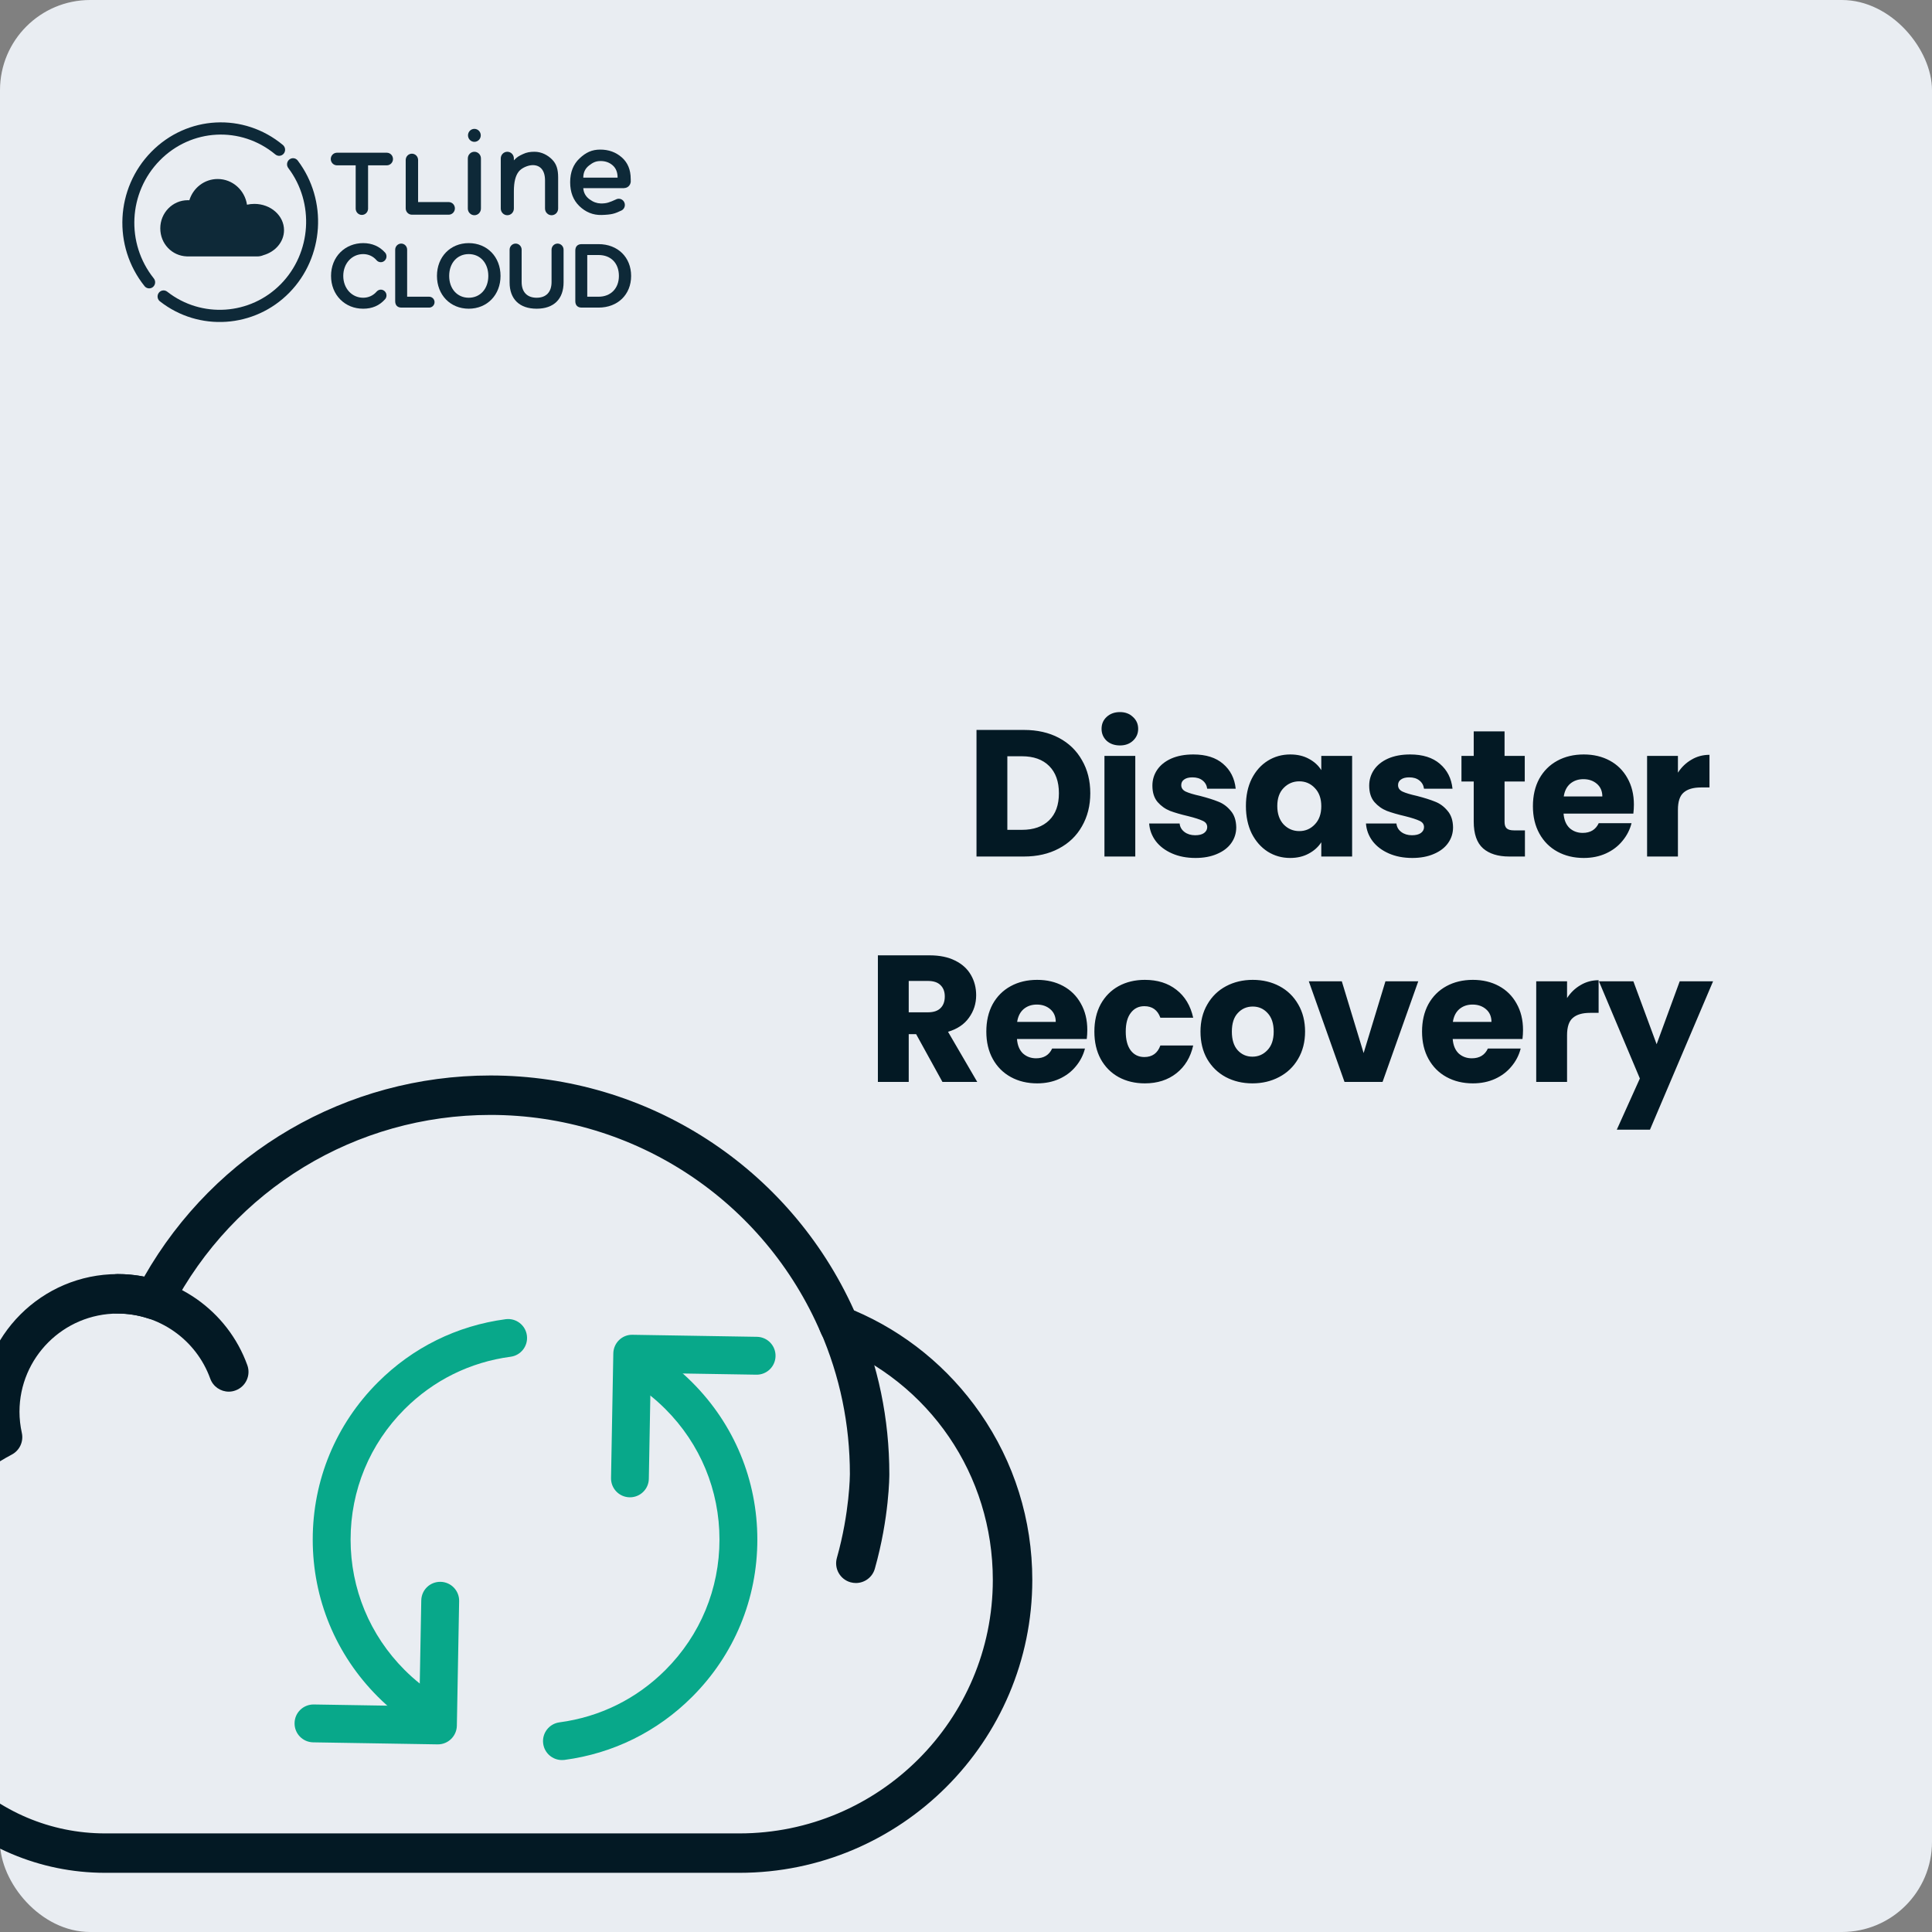 <svg width="300" height="300" viewBox="0 0 300 300" fill="none" xmlns="http://www.w3.org/2000/svg">
<rect x="0" y="0" width="300" height="300" fill="#808080" stroke="none"/>
<g clip-path="url(#clip0_1029_5040)">
<rect width="300" height="300" rx="14" fill="#E9EDF2"/>
<path d="M158.995 113.344C161.067 113.344 162.877 113.755 164.427 114.576C165.976 115.397 167.171 116.555 168.011 118.048C168.869 119.523 169.299 121.231 169.299 123.172C169.299 125.095 168.869 126.803 168.011 128.296C167.171 129.789 165.967 130.947 164.399 131.768C162.849 132.589 161.048 133 158.995 133H151.631V113.344H158.995ZM158.687 128.856C160.497 128.856 161.907 128.361 162.915 127.372C163.923 126.383 164.427 124.983 164.427 123.172C164.427 121.361 163.923 119.952 162.915 118.944C161.907 117.936 160.497 117.432 158.687 117.432H156.419V128.856H158.687ZM173.906 115.752C173.066 115.752 172.376 115.509 171.834 115.024C171.312 114.52 171.05 113.904 171.05 113.176C171.05 112.429 171.312 111.813 171.834 111.328C172.376 110.824 173.066 110.572 173.906 110.572C174.728 110.572 175.4 110.824 175.922 111.328C176.464 111.813 176.734 112.429 176.734 113.176C176.734 113.904 176.464 114.52 175.922 115.024C175.4 115.509 174.728 115.752 173.906 115.752ZM176.286 117.376V133H171.498V117.376H176.286ZM185.636 133.224C184.273 133.224 183.06 132.991 181.996 132.524C180.932 132.057 180.092 131.423 179.476 130.62C178.86 129.799 178.515 128.884 178.44 127.876H183.172C183.228 128.417 183.48 128.856 183.928 129.192C184.376 129.528 184.927 129.696 185.58 129.696C186.177 129.696 186.635 129.584 186.952 129.36C187.288 129.117 187.456 128.809 187.456 128.436C187.456 127.988 187.223 127.661 186.756 127.456C186.289 127.232 185.533 126.989 184.488 126.728C183.368 126.467 182.435 126.196 181.688 125.916C180.941 125.617 180.297 125.16 179.756 124.544C179.215 123.909 178.944 123.06 178.944 121.996C178.944 121.1 179.187 120.288 179.672 119.56C180.176 118.813 180.904 118.225 181.856 117.796C182.827 117.367 183.975 117.152 185.3 117.152C187.26 117.152 188.8 117.637 189.92 118.608C191.059 119.579 191.712 120.867 191.88 122.472H187.456C187.381 121.931 187.139 121.501 186.728 121.184C186.336 120.867 185.813 120.708 185.16 120.708C184.6 120.708 184.171 120.82 183.872 121.044C183.573 121.249 183.424 121.539 183.424 121.912C183.424 122.36 183.657 122.696 184.124 122.92C184.609 123.144 185.356 123.368 186.364 123.592C187.521 123.891 188.464 124.189 189.192 124.488C189.92 124.768 190.555 125.235 191.096 125.888C191.656 126.523 191.945 127.381 191.964 128.464C191.964 129.379 191.703 130.2 191.18 130.928C190.676 131.637 189.939 132.197 188.968 132.608C188.016 133.019 186.905 133.224 185.636 133.224ZM193.465 125.16C193.465 123.555 193.764 122.145 194.361 120.932C194.977 119.719 195.808 118.785 196.853 118.132C197.899 117.479 199.065 117.152 200.353 117.152C201.455 117.152 202.416 117.376 203.237 117.824C204.077 118.272 204.721 118.86 205.169 119.588V117.376H209.957V133H205.169V130.788C204.703 131.516 204.049 132.104 203.209 132.552C202.388 133 201.427 133.224 200.325 133.224C199.056 133.224 197.899 132.897 196.853 132.244C195.808 131.572 194.977 130.629 194.361 129.416C193.764 128.184 193.465 126.765 193.465 125.16ZM205.169 125.188C205.169 123.993 204.833 123.051 204.161 122.36C203.508 121.669 202.705 121.324 201.753 121.324C200.801 121.324 199.989 121.669 199.317 122.36C198.664 123.032 198.337 123.965 198.337 125.16C198.337 126.355 198.664 127.307 199.317 128.016C199.989 128.707 200.801 129.052 201.753 129.052C202.705 129.052 203.508 128.707 204.161 128.016C204.833 127.325 205.169 126.383 205.169 125.188ZM219.301 133.224C217.939 133.224 216.725 132.991 215.661 132.524C214.597 132.057 213.757 131.423 213.141 130.62C212.525 129.799 212.18 128.884 212.105 127.876H216.837C216.893 128.417 217.145 128.856 217.593 129.192C218.041 129.528 218.592 129.696 219.245 129.696C219.843 129.696 220.3 129.584 220.617 129.36C220.953 129.117 221.121 128.809 221.121 128.436C221.121 127.988 220.888 127.661 220.421 127.456C219.955 127.232 219.199 126.989 218.153 126.728C217.033 126.467 216.1 126.196 215.353 125.916C214.607 125.617 213.963 125.16 213.421 124.544C212.88 123.909 212.609 123.06 212.609 121.996C212.609 121.1 212.852 120.288 213.337 119.56C213.841 118.813 214.569 118.225 215.521 117.796C216.492 117.367 217.64 117.152 218.965 117.152C220.925 117.152 222.465 117.637 223.585 118.608C224.724 119.579 225.377 120.867 225.545 122.472H221.121C221.047 121.931 220.804 121.501 220.393 121.184C220.001 120.867 219.479 120.708 218.825 120.708C218.265 120.708 217.836 120.82 217.537 121.044C217.239 121.249 217.089 121.539 217.089 121.912C217.089 122.36 217.323 122.696 217.789 122.92C218.275 123.144 219.021 123.368 220.029 123.592C221.187 123.891 222.129 124.189 222.857 124.488C223.585 124.768 224.22 125.235 224.761 125.888C225.321 126.523 225.611 127.381 225.629 128.464C225.629 129.379 225.368 130.2 224.845 130.928C224.341 131.637 223.604 132.197 222.633 132.608C221.681 133.019 220.571 133.224 219.301 133.224ZM236.791 128.94V133H234.355C232.619 133 231.265 132.58 230.295 131.74C229.324 130.881 228.839 129.491 228.839 127.568V121.352H226.935V117.376H228.839V113.568H233.627V117.376H236.763V121.352H233.627V127.624C233.627 128.091 233.739 128.427 233.963 128.632C234.187 128.837 234.56 128.94 235.083 128.94H236.791ZM253.71 124.936C253.71 125.384 253.682 125.851 253.626 126.336H242.79C242.864 127.307 243.172 128.053 243.714 128.576C244.274 129.08 244.955 129.332 245.758 129.332C246.952 129.332 247.783 128.828 248.25 127.82H253.346C253.084 128.847 252.608 129.771 251.918 130.592C251.246 131.413 250.396 132.057 249.37 132.524C248.343 132.991 247.195 133.224 245.926 133.224C244.395 133.224 243.032 132.897 241.838 132.244C240.643 131.591 239.71 130.657 239.038 129.444C238.366 128.231 238.03 126.812 238.03 125.188C238.03 123.564 238.356 122.145 239.01 120.932C239.682 119.719 240.615 118.785 241.81 118.132C243.004 117.479 244.376 117.152 245.926 117.152C247.438 117.152 248.782 117.469 249.958 118.104C251.134 118.739 252.048 119.644 252.702 120.82C253.374 121.996 253.71 123.368 253.71 124.936ZM248.81 123.676C248.81 122.855 248.53 122.201 247.97 121.716C247.41 121.231 246.71 120.988 245.87 120.988C245.067 120.988 244.386 121.221 243.826 121.688C243.284 122.155 242.948 122.817 242.818 123.676H248.81ZM260.547 119.98C261.107 119.121 261.807 118.449 262.647 117.964C263.487 117.46 264.421 117.208 265.447 117.208V122.276H264.131C262.937 122.276 262.041 122.537 261.443 123.06C260.846 123.564 260.547 124.46 260.547 125.748V133H255.759V117.376H260.547V119.98ZM146.342 168L142.254 160.58H141.106V168H136.318V148.344H144.354C145.903 148.344 147.219 148.615 148.302 149.156C149.403 149.697 150.225 150.444 150.766 151.396C151.307 152.329 151.578 153.375 151.578 154.532C151.578 155.839 151.205 157.005 150.458 158.032C149.73 159.059 148.647 159.787 147.21 160.216L151.746 168H146.342ZM141.106 157.192H144.074C144.951 157.192 145.605 156.977 146.034 156.548C146.482 156.119 146.706 155.512 146.706 154.728C146.706 153.981 146.482 153.393 146.034 152.964C145.605 152.535 144.951 152.32 144.074 152.32H141.106V157.192ZM168.836 159.936C168.836 160.384 168.808 160.851 168.752 161.336H157.916C157.99 162.307 158.298 163.053 158.84 163.576C159.4 164.08 160.081 164.332 160.884 164.332C162.078 164.332 162.909 163.828 163.376 162.82H168.472C168.21 163.847 167.734 164.771 167.044 165.592C166.372 166.413 165.522 167.057 164.496 167.524C163.469 167.991 162.321 168.224 161.052 168.224C159.521 168.224 158.158 167.897 156.964 167.244C155.769 166.591 154.836 165.657 154.164 164.444C153.492 163.231 153.156 161.812 153.156 160.188C153.156 158.564 153.482 157.145 154.136 155.932C154.808 154.719 155.741 153.785 156.936 153.132C158.13 152.479 159.502 152.152 161.052 152.152C162.564 152.152 163.908 152.469 165.084 153.104C166.26 153.739 167.174 154.644 167.828 155.82C168.5 156.996 168.836 158.368 168.836 159.936ZM163.936 158.676C163.936 157.855 163.656 157.201 163.096 156.716C162.536 156.231 161.836 155.988 160.996 155.988C160.193 155.988 159.512 156.221 158.952 156.688C158.41 157.155 158.074 157.817 157.944 158.676H163.936ZM169.934 160.188C169.934 158.564 170.26 157.145 170.914 155.932C171.586 154.719 172.51 153.785 173.686 153.132C174.88 152.479 176.243 152.152 177.774 152.152C179.734 152.152 181.367 152.665 182.674 153.692C183.999 154.719 184.867 156.165 185.278 158.032H180.182C179.752 156.837 178.922 156.24 177.69 156.24C176.812 156.24 176.112 156.585 175.59 157.276C175.067 157.948 174.806 158.919 174.806 160.188C174.806 161.457 175.067 162.437 175.59 163.128C176.112 163.8 176.812 164.136 177.69 164.136C178.922 164.136 179.752 163.539 180.182 162.344H185.278C184.867 164.173 183.999 165.611 182.674 166.656C181.348 167.701 179.715 168.224 177.774 168.224C176.243 168.224 174.88 167.897 173.686 167.244C172.51 166.591 171.586 165.657 170.914 164.444C170.26 163.231 169.934 161.812 169.934 160.188ZM194.475 168.224C192.944 168.224 191.563 167.897 190.331 167.244C189.117 166.591 188.156 165.657 187.447 164.444C186.756 163.231 186.411 161.812 186.411 160.188C186.411 158.583 186.765 157.173 187.475 155.96C188.184 154.728 189.155 153.785 190.387 153.132C191.619 152.479 193 152.152 194.531 152.152C196.061 152.152 197.443 152.479 198.675 153.132C199.907 153.785 200.877 154.728 201.587 155.96C202.296 157.173 202.651 158.583 202.651 160.188C202.651 161.793 202.287 163.212 201.559 164.444C200.849 165.657 199.869 166.591 198.619 167.244C197.387 167.897 196.005 168.224 194.475 168.224ZM194.475 164.08C195.389 164.08 196.164 163.744 196.799 163.072C197.452 162.4 197.779 161.439 197.779 160.188C197.779 158.937 197.461 157.976 196.827 157.304C196.211 156.632 195.445 156.296 194.531 156.296C193.597 156.296 192.823 156.632 192.207 157.304C191.591 157.957 191.283 158.919 191.283 160.188C191.283 161.439 191.581 162.4 192.179 163.072C192.795 163.744 193.56 164.08 194.475 164.08ZM211.743 163.52L215.131 152.376H220.227L214.683 168H208.775L203.231 152.376H208.355L211.743 163.52ZM236.494 159.936C236.494 160.384 236.466 160.851 236.41 161.336H225.574C225.649 162.307 225.957 163.053 226.498 163.576C227.058 164.08 227.739 164.332 228.542 164.332C229.737 164.332 230.567 163.828 231.034 162.82H236.13C235.869 163.847 235.393 164.771 234.702 165.592C234.03 166.413 233.181 167.057 232.154 167.524C231.127 167.991 229.979 168.224 228.71 168.224C227.179 168.224 225.817 167.897 224.622 167.244C223.427 166.591 222.494 165.657 221.822 164.444C221.15 163.231 220.814 161.812 220.814 160.188C220.814 158.564 221.141 157.145 221.794 155.932C222.466 154.719 223.399 153.785 224.594 153.132C225.789 152.479 227.161 152.152 228.71 152.152C230.222 152.152 231.566 152.469 232.742 153.104C233.918 153.739 234.833 154.644 235.486 155.82C236.158 156.996 236.494 158.368 236.494 159.936ZM231.594 158.676C231.594 157.855 231.314 157.201 230.754 156.716C230.194 156.231 229.494 155.988 228.654 155.988C227.851 155.988 227.17 156.221 226.61 156.688C226.069 157.155 225.733 157.817 225.602 158.676H231.594ZM243.332 154.98C243.892 154.121 244.592 153.449 245.432 152.964C246.272 152.46 247.205 152.208 248.232 152.208V157.276H246.916C245.721 157.276 244.825 157.537 244.228 158.06C243.631 158.564 243.332 159.46 243.332 160.748V168H238.544V152.376H243.332V154.98ZM266.005 152.376L256.205 175.42H251.053L254.637 167.468L248.281 152.376H253.629L257.241 162.148L260.825 152.376H266.005Z" fill="#031924"/>
<path d="M66.34 268.785C65.805 268.785 65.265 268.64 64.78 268.335C62.58 266.955 60.525 265.32 58.67 263.465C52.15 256.945 48.56 248.28 48.56 239.06C48.56 229.84 52.15 221.175 58.67 214.655C64.08 209.24 70.945 205.85 78.515 204.845C80.13 204.635 81.605 205.765 81.815 207.375C82.03 208.985 80.895 210.465 79.285 210.675C73.005 211.51 67.315 214.32 62.825 218.81C57.415 224.22 54.44 231.41 54.44 239.06C54.44 246.71 57.42 253.9 62.825 259.31C64.365 260.85 66.07 262.21 67.895 263.35C69.27 264.21 69.69 266.025 68.825 267.4C68.28 268.295 67.32 268.785 66.34 268.785Z" fill="#08A88A"/>
<path d="M67.995 270.865C67.98 270.865 67.965 270.865 67.945 270.865L48.63 270.55C47.005 270.525 45.71 269.185 45.74 267.56C45.765 265.935 47.095 264.65 48.73 264.67L65.115 264.935L65.415 248.51C65.445 246.885 66.77 245.595 68.41 245.625C70.035 245.655 71.325 246.995 71.295 248.62L70.94 267.975C70.905 269.58 69.595 270.865 67.995 270.865Z" fill="#08A88A"/>
<path d="M87.255 273.3C85.805 273.3 84.54 272.225 84.345 270.745C84.13 269.135 85.265 267.66 86.875 267.445C93.155 266.61 98.845 263.8 103.335 259.31C108.745 253.9 111.72 246.71 111.72 239.06C111.72 231.41 108.74 224.22 103.335 218.81C101.795 217.27 100.09 215.91 98.265 214.77C96.89 213.91 96.47 212.095 97.335 210.72C98.195 209.345 100.01 208.925 101.385 209.79C103.585 211.17 105.64 212.805 107.49 214.66C114.01 221.18 117.6 229.845 117.6 239.065C117.6 248.285 114.01 256.95 107.49 263.47C102.08 268.885 95.215 272.275 87.645 273.28C87.515 273.295 87.385 273.3 87.255 273.3Z" fill="#08A88A"/>
<path d="M97.82 232.5C97.8 232.5 97.785 232.5 97.765 232.5C96.14 232.47 94.85 231.13 94.88 229.505L95.235 210.15C95.265 208.53 96.6 207.22 98.22 207.265L117.535 207.58C119.16 207.605 120.455 208.945 120.425 210.57C120.4 212.195 119.06 213.495 117.435 213.46L101.05 213.195L100.75 229.62C100.73 231.22 99.415 232.5 97.82 232.5Z" fill="#08A88A"/>
<path d="M114.805 290.81H16.33C-4.255 290.81 -21 274.065 -21 253.48C-21 240.335 -14.145 228.29 -2.965 221.54C-3.05 220.76 -3.095 219.985 -3.095 219.215C-3.095 207.43 6.495 197.84 18.28 197.84C19.66 197.84 21.035 197.975 22.39 198.24C33.41 178.905 53.795 167 76.16 167C100.585 167 122.605 181.275 132.615 203.475C140.515 206.835 147.265 212.33 152.195 219.425C157.495 227.05 160.295 236.01 160.295 245.33C160.29 270.405 139.885 290.81 114.805 290.81ZM18.275 203.97C9.865 203.97 3.025 210.81 3.025 219.22C3.025 220.295 3.15 221.4 3.39 222.505C3.685 223.85 3.045 225.23 1.825 225.87C-8.475 231.295 -14.875 241.875 -14.875 253.485C-14.875 270.69 -0.875 284.69 16.33 284.69H114.805C136.51 284.69 154.165 267.035 154.165 245.33C154.165 229.035 144.36 214.655 129.185 208.695C128.42 208.395 127.81 207.8 127.49 207.045C118.7 186.44 98.55 173.125 76.16 173.125C55.275 173.125 36.305 184.655 26.65 203.22C25.96 204.55 24.41 205.18 22.985 204.72C21.455 204.22 19.87 203.97 18.275 203.97Z" fill="#031924"/>
<path d="M132.9 245.81C132.625 245.81 132.345 245.77 132.065 245.695C130.435 245.235 129.49 243.545 129.95 241.915C131.95 234.835 131.97 228.97 131.97 228.915C131.97 221.175 130.42 213.69 127.36 206.66C126.685 205.11 127.395 203.305 128.945 202.63C130.495 201.955 132.3 202.665 132.975 204.215C136.375 212.02 138.095 220.33 138.095 228.91C138.095 229.17 138.09 235.635 135.845 243.585C135.465 244.93 134.24 245.81 132.9 245.81ZM35.525 216.095C34.27 216.095 33.095 215.32 32.645 214.07C30.465 208.025 24.695 203.965 18.285 203.965C16.595 203.965 15.22 202.595 15.22 200.9C15.22 199.205 16.59 197.835 18.285 197.835C27.265 197.835 35.35 203.52 38.405 211.985C38.98 213.575 38.155 215.33 36.565 215.905C36.225 216.035 35.87 216.095 35.525 216.095Z" fill="#031924"/>
<g clip-path="url(#clip1_1029_5040)">
<path d="M24.739 46.71C24.415 46.379 24.373 45.845 24.66 45.463C24.974 45.049 25.555 44.972 25.962 45.289C31.276 49.459 38.865 48.951 43.613 44.107C48.366 39.259 48.862 31.513 44.765 26.091C44.452 25.677 44.528 25.082 44.935 24.763C45.34 24.443 45.927 24.518 46.237 24.936C50.901 31.109 50.338 39.926 44.927 45.446C39.522 50.96 30.882 51.538 24.831 46.79C24.798 46.765 24.769 46.737 24.74 46.709L24.739 46.71Z" fill="#0E2938"/>
<path d="M22.509 44.502C22.486 44.479 22.466 44.457 22.445 44.43C17.478 38.22 17.928 29.257 23.491 23.583C29.055 17.907 37.841 17.449 43.93 22.514C44.325 22.852 44.387 23.441 44.064 23.847C43.739 24.252 43.155 24.312 42.757 23.983C37.409 19.533 29.692 19.937 24.804 24.922C19.917 29.907 19.521 37.78 23.884 43.234C24.206 43.639 24.147 44.235 23.75 44.567C23.378 44.875 22.84 44.842 22.508 44.502H22.509Z" fill="#0E2938"/>
<path d="M44.103 35.739C44.103 33.486 42.041 31.66 39.497 31.66C39.102 31.66 38.719 31.705 38.353 31.787C38.016 29.527 36.106 27.796 33.799 27.796C31.734 27.796 29.988 29.183 29.402 31.095C29.323 31.09 29.242 31.087 29.162 31.087C26.802 31.087 24.889 33.042 24.889 35.453C24.889 37.864 26.715 39.727 29 39.813C29.046 39.816 29.092 39.817 29.139 39.817H39.952C40.289 39.817 40.612 39.748 40.905 39.622C42.76 39.095 44.103 37.556 44.103 35.738V35.739Z" fill="#0E2938"/>
<path d="M60.014 45.869C60.014 46.103 59.929 46.33 59.786 46.474C58.907 47.457 57.796 47.936 56.397 47.936C54.998 47.936 53.777 47.435 52.86 46.524C51.921 45.592 51.404 44.285 51.404 42.844C51.404 41.402 51.921 40.095 52.86 39.163C53.777 38.252 55.033 37.751 56.397 37.751C57.761 37.751 58.918 38.244 59.789 39.216C59.929 39.358 60.014 39.584 60.014 39.818C60.014 40.304 59.612 40.714 59.136 40.714C58.87 40.714 58.626 40.6 58.465 40.403C57.939 39.792 57.205 39.455 56.397 39.455C54.633 39.455 53.302 40.911 53.302 42.844C53.302 44.776 54.633 46.233 56.397 46.233C57.212 46.233 57.952 45.895 58.481 45.282C58.658 45.083 58.891 44.974 59.136 44.974C59.612 44.974 60.014 45.383 60.014 45.869Z" fill="#0E2938"/>
<path d="M67.477 46.911C67.477 47.381 67.102 47.763 66.642 47.763H62.342C61.721 47.763 61.365 47.399 61.365 46.766V38.776C61.365 38.251 61.785 37.823 62.3 37.823C62.816 37.823 63.221 38.251 63.221 38.776V46.073H66.642C67.095 46.073 67.477 46.456 67.477 46.911Z" fill="#0E2938"/>
<path d="M72.786 37.751C69.926 37.751 67.851 39.893 67.851 42.844C67.851 45.794 69.926 47.936 72.786 47.936C75.646 47.936 77.722 45.794 77.722 42.844C77.722 39.893 75.647 37.751 72.786 37.751ZM72.786 46.233C70.997 46.233 69.748 44.839 69.748 42.844C69.748 40.849 70.997 39.455 72.786 39.455C74.574 39.455 75.825 40.849 75.825 42.844C75.825 44.839 74.575 46.233 72.786 46.233Z" fill="#0E2938"/>
<path d="M87.513 38.776V43.842C87.513 46.445 85.988 47.936 83.33 47.936C80.672 47.936 79.131 46.45 79.131 43.857V38.776C79.131 38.251 79.551 37.823 80.067 37.823C80.582 37.823 81.001 38.251 81.001 38.776V43.799C81.001 45.346 81.849 46.233 83.33 46.233C84.811 46.233 85.645 45.346 85.645 43.799V38.776C85.645 38.251 86.063 37.823 86.579 37.823C87.095 37.823 87.513 38.251 87.513 38.776Z" fill="#0E2938"/>
<path d="M92.951 37.91H90.311C89.69 37.91 89.334 38.273 89.334 38.907V46.766C89.334 47.4 89.69 47.763 90.311 47.763H92.951C95.924 47.763 98 45.74 98 42.844C98 39.947 95.924 37.91 92.951 37.91ZM92.951 46.073H91.189V39.599H92.951C94.866 39.599 96.103 40.872 96.103 42.844C96.103 44.815 94.806 46.073 92.951 46.073Z" fill="#0E2938"/>
<path d="M70.635 32.357C70.635 31.83 70.226 31.401 69.716 31.379V31.377H64.922V24.802H64.92C64.898 24.279 64.478 23.865 63.96 23.865C63.442 23.865 63.022 24.28 62.999 24.802H62.998V32.357C62.998 32.898 63.429 33.338 63.96 33.338C63.968 33.338 63.976 33.337 63.984 33.337H69.716C70.226 33.313 70.635 32.884 70.635 32.358V32.357Z" fill="#0E2938"/>
<path d="M61.023 24.694C61.023 24.167 60.615 23.738 60.104 23.717V23.715H52.281V23.717C51.77 23.739 51.362 24.168 51.362 24.694C51.362 25.221 51.77 25.649 52.281 25.672V25.674H55.23V32.436H55.232C55.254 32.958 55.674 33.373 56.192 33.373C56.71 33.373 57.13 32.958 57.152 32.436H57.154V25.674H60.103V25.672C60.615 25.649 61.024 25.221 61.024 24.694H61.023Z" fill="#0E2938"/>
<path d="M97.936 27.785C97.936 26.366 97.475 25.251 96.554 24.442C95.633 23.633 94.523 23.228 93.208 23.228C91.892 23.228 90.959 23.685 89.989 24.599C89.019 25.513 88.534 26.746 88.534 28.294C88.534 29.843 89.011 31.081 89.962 32C90.913 32.92 92.069 33.422 93.426 33.381C95.006 33.333 95.456 33.173 96.401 32.73C96.766 32.596 97.028 32.242 97.028 31.823C97.028 31.291 96.604 30.859 96.082 30.859C95.971 30.859 95.865 30.879 95.768 30.916C95.768 30.916 95.761 30.918 95.757 30.92C95.713 30.936 95.671 30.954 95.631 30.977C94.673 31.41 94.178 31.622 93.244 31.588C92.672 31.567 92.13 31.383 91.536 30.945C90.942 30.507 90.62 29.929 90.572 29.213H96.919L96.934 29.199C97.437 29.192 97.852 28.812 97.925 28.317L97.939 28.305V27.784H97.938L97.936 27.785ZM91.462 25.701C92.056 25.238 92.517 25.006 93.263 25.006C94.01 25.006 94.626 25.229 95.136 25.673C95.646 26.118 95.9 26.754 95.9 27.581H90.572C90.572 26.792 90.868 26.164 91.463 25.701H91.462Z" fill="#0E2938"/>
<path d="M73.662 22.025C74.209 22.025 74.653 21.574 74.653 21.017C74.653 20.46 74.209 20.009 73.662 20.009C73.115 20.009 72.671 20.46 72.671 21.017C72.671 21.574 73.115 22.025 73.662 22.025Z" fill="#0E2938"/>
<path d="M73.662 23.566C73.1 23.566 72.644 24.029 72.644 24.603V32.383C72.644 32.956 73.1 33.42 73.662 33.42C74.225 33.42 74.68 32.956 74.68 32.383V24.603C74.68 24.029 74.225 23.566 73.662 23.566Z" fill="#0E2938"/>
<path d="M83.004 23.566C82.337 23.566 81.776 23.646 81.18 23.937C80.577 24.231 80.314 24.341 79.794 24.9V24.603C79.794 24.029 79.339 23.566 78.777 23.566C78.214 23.566 77.759 24.029 77.759 24.603V32.383C77.759 32.956 78.214 33.42 78.777 33.42C79.339 33.42 79.794 32.956 79.794 32.383V29.716C79.794 28.206 80.067 27.278 80.527 26.669C80.978 26.072 82.003 25.635 82.74 25.641C83.866 25.648 84.632 26.409 84.631 28.014V32.385H84.632C84.632 32.959 85.088 33.422 85.65 33.422C86.213 33.422 86.668 32.959 86.668 32.385V27.551C86.668 26.267 86.4 25.448 85.728 24.768C85.056 24.088 84.096 23.566 83.004 23.566Z" fill="#0E2938"/>
</g>
</g>
<defs>
<clipPath id="clip0_1029_5040">
<rect width="300" height="300" fill="white"/>
</clipPath>
<clipPath id="clip1_1029_5040">
<rect width="79" height="31" fill="white" transform="translate(19 19)"/>
</clipPath>
</defs>
</svg>
